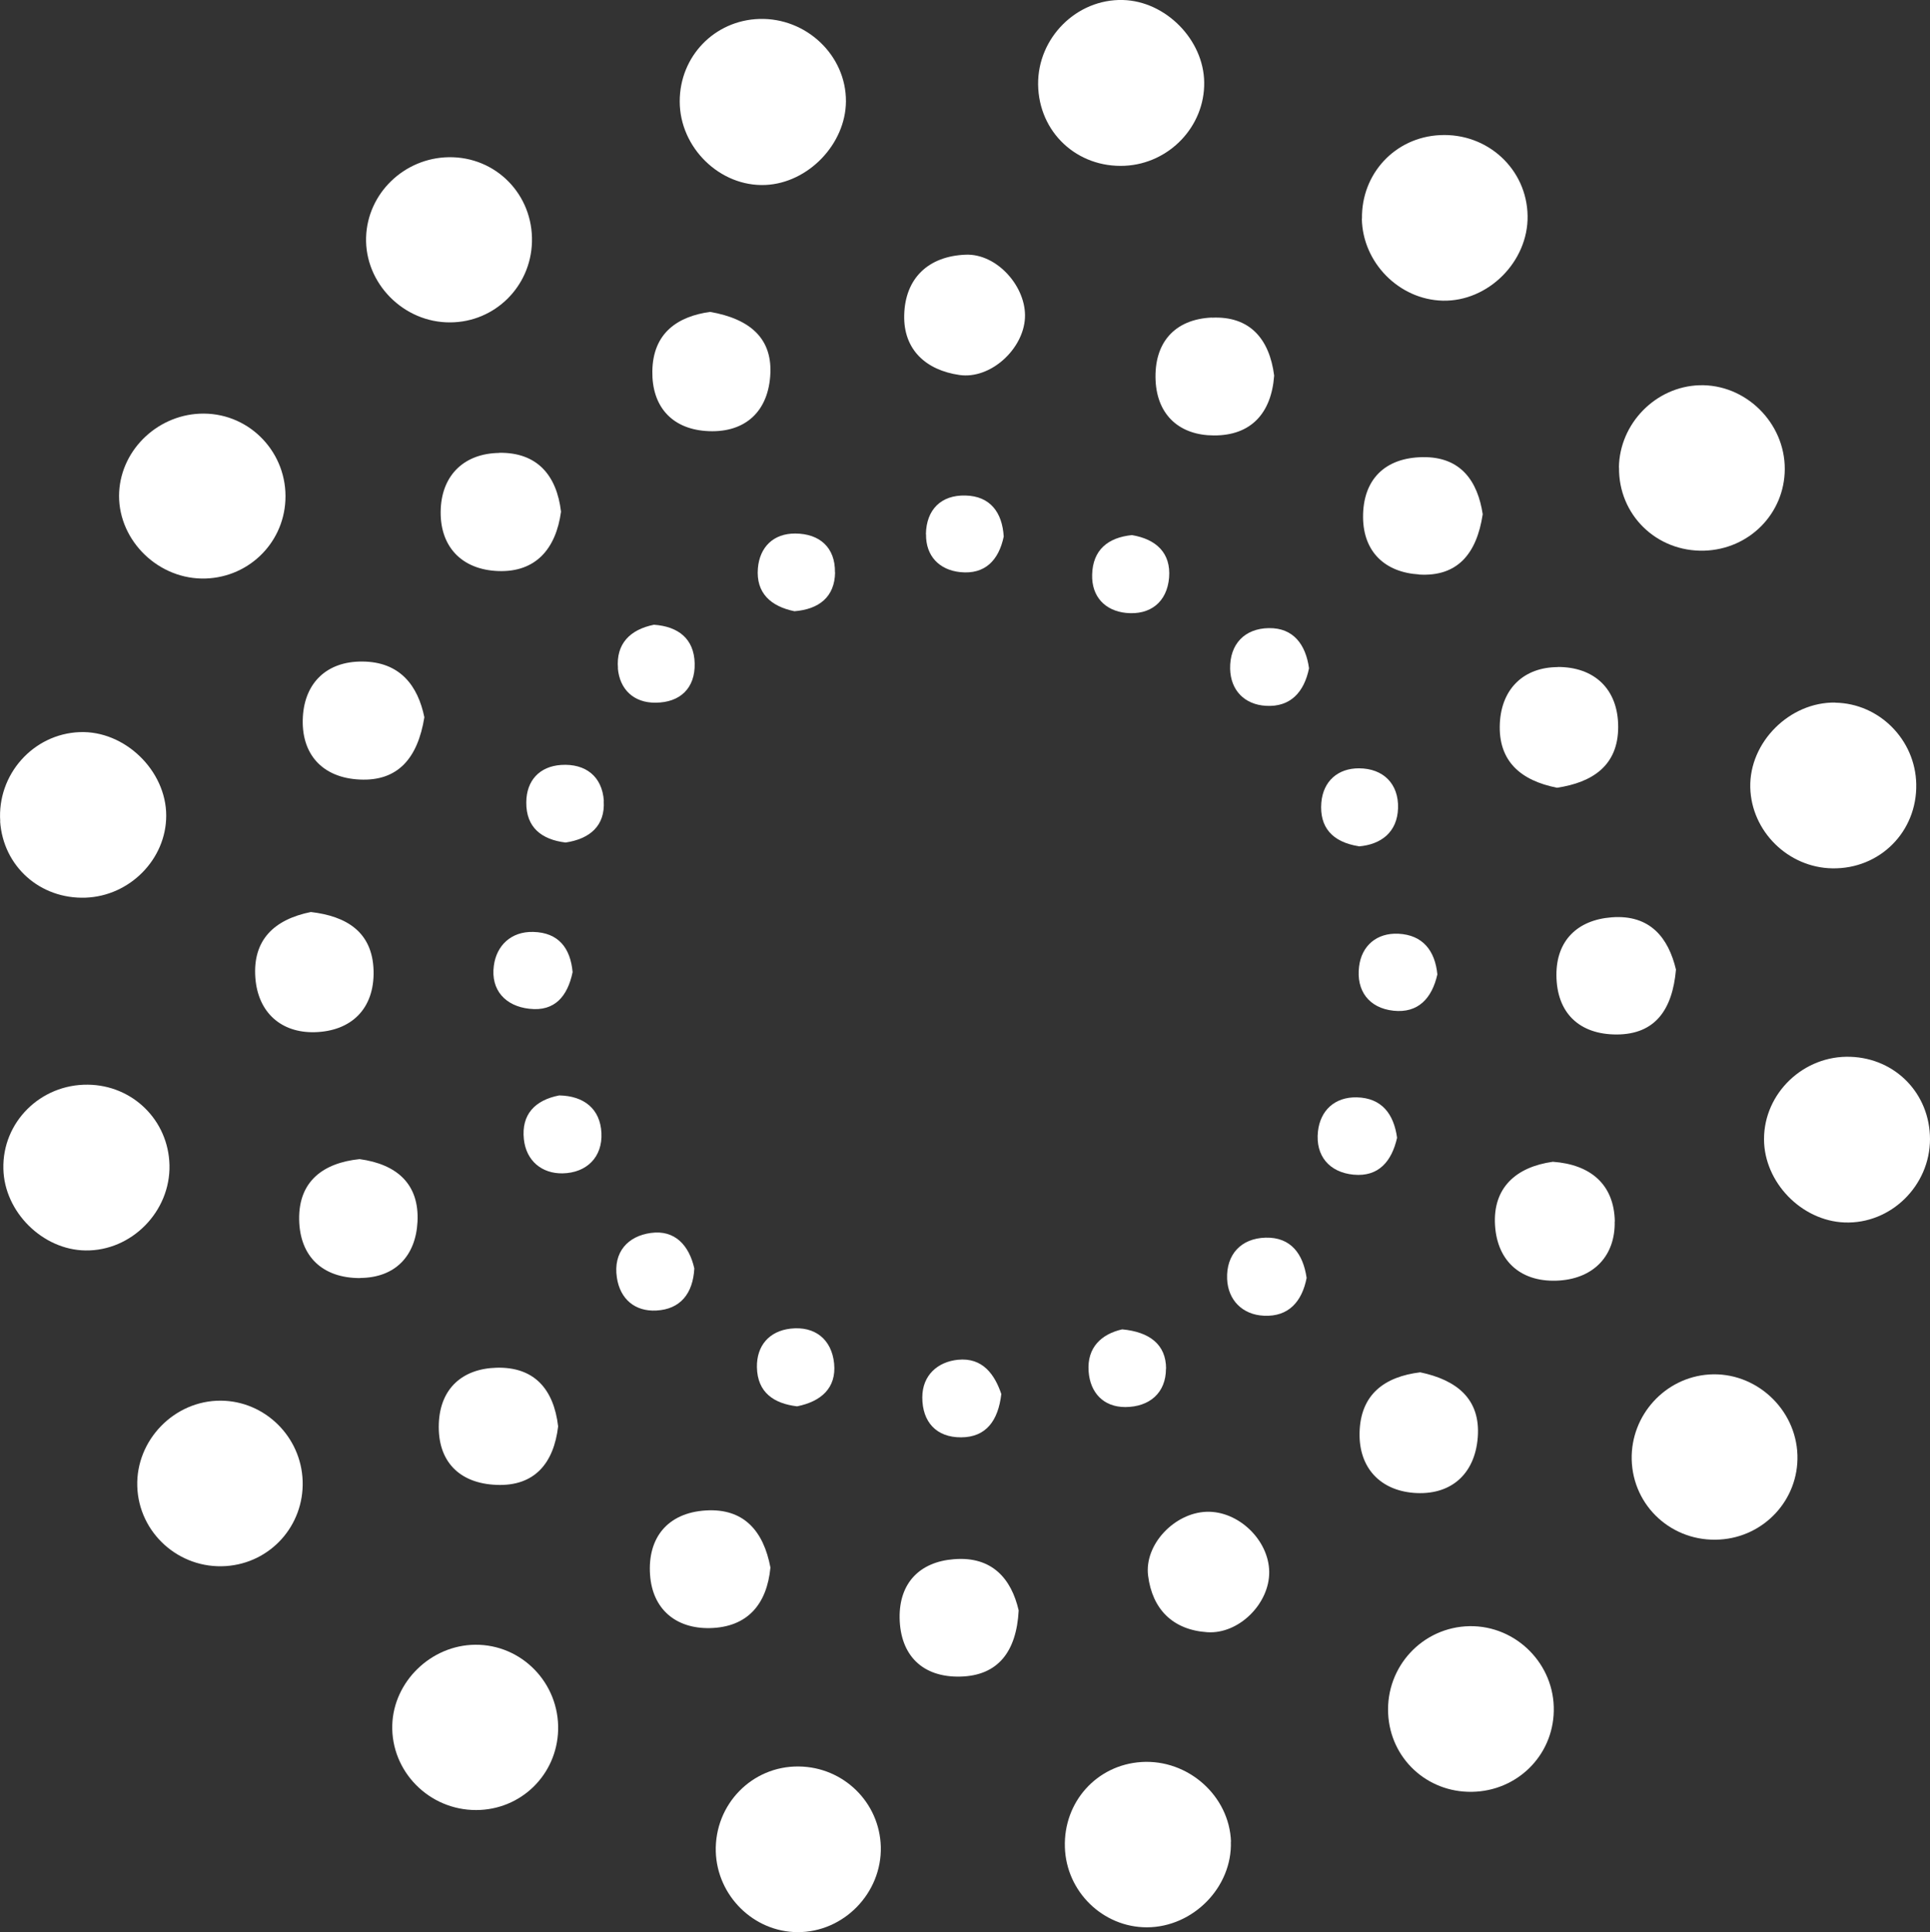 <?xml version="1.0" encoding="UTF-8"?>
<svg id="Layer_2" data-name="Layer 2" xmlns="http://www.w3.org/2000/svg" viewBox="0 0 160 160.14">
  <rect x="0" y="0" width="160" height="160.14" fill="#333333" stroke="none"/>
  <defs>
    <style>
      .cls-1 {
        fill: #fff;
        stroke-width: 0px;
      }
    </style>
  </defs>
  <g id="Layer_1-2" data-name="Layer 1">
    <g>
      <path class="cls-1" d="M.02,68.08c-.27-3.88,2.73-7.25,6.58-7.4,3.73-.15,7.18,3.18,7.18,6.92,0,3.61-3.02,6.67-6.69,6.8-3.77.13-6.82-2.59-7.08-6.32Z"/>
      <path class="cls-1" d="M7.08,103.64c-3.55-.05-6.72-3.19-6.8-6.76-.1-3.87,3.07-7.02,7-6.98,3.72.04,6.68,2.95,6.77,6.66.09,3.85-3.15,7.14-6.97,7.08Z"/>
      <path class="cls-1" d="M9.88,40.76c.2-3.6,3.34-6.5,7.02-6.48,3.88.02,6.95,3.3,6.76,7.19-.18,3.69-3.24,6.54-6.95,6.48-3.86-.07-7.04-3.42-6.83-7.2Z"/>
      <path class="cls-1" d="M25.09,122.75c.12,3.7-2.67,6.8-6.36,7.05-3.89.26-7.23-2.75-7.35-6.61-.12-3.84,3.08-7.12,6.92-7.1,3.65.02,6.67,2.98,6.79,6.66Z"/>
      <path class="cls-1" d="M30.97,80.45c.08,3.18-1.87,5.02-4.88,5.1-2.77.07-4.7-1.62-4.92-4.5-.24-3.16,1.58-4.85,4.6-5.46,2.93.34,5.11,1.63,5.2,4.86Z"/>
      <path class="cls-1" d="M29.87,105.93c-3.12.01-5.03-1.78-5.07-4.88-.04-3.15,2-4.67,5.01-4.98,3.08.42,4.97,2.06,4.8,5.21-.15,2.8-1.83,4.62-4.75,4.64Z"/>
      <path class="cls-1" d="M29.83,64.61c-3.13-.14-4.91-2.14-4.72-5.23.17-2.8,1.99-4.56,4.89-4.55,3.17,0,4.65,2.02,5.18,4.62-.55,3.39-2.19,5.31-5.35,5.16h0Z"/>
      <path class="cls-1" d="M30.35,19.67c.11-3.64,3.15-6.58,6.85-6.64,3.91-.06,7.01,3.1,6.9,7.03-.1,3.7-3.08,6.64-6.77,6.66-3.87.03-7.1-3.24-6.98-7.06Z"/>
      <path class="cls-1" d="M46.27,143.4c-.11,3.71-3.09,6.61-6.79,6.62-3.91.01-7.07-3.2-6.96-7.05.11-3.6,3.21-6.61,6.86-6.65,3.87-.04,7,3.18,6.89,7.09Z"/>
      <path class="cls-1" d="M41.15,113.36c3.16-.09,4.76,1.8,5.12,4.86-.36,3.05-1.95,4.98-5.11,4.85-3.08-.12-4.91-1.95-4.78-5.11.12-2.89,1.96-4.52,4.78-4.6Z"/>
      <path class="cls-1" d="M41.38,37.53c3.14-.05,4.77,1.85,5.13,4.88-.42,3.07-2.09,5.03-5.2,4.92-3.08-.11-4.92-2.09-4.77-5.19.14-2.83,2-4.56,4.84-4.6Z"/>
      <path class="cls-1" d="M43.89,83.61c-2-.22-3.22-1.56-2.95-3.57.22-1.67,1.43-2.85,3.27-2.8,2.09.05,3.08,1.34,3.26,3.33-.41,1.98-1.47,3.28-3.57,3.04Z"/>
      <path class="cls-1" d="M49.86,93.89c.1,2.02-1.23,3.32-3.22,3.36-1.72.03-3.02-1.04-3.21-2.83-.22-2.05.92-3.24,2.93-3.63,2.06.04,3.4,1.12,3.5,3.11Z"/>
      <path class="cls-1" d="M50.05,66.39c.13,2.06-1.16,3.14-3.16,3.44-1.98-.24-3.28-1.24-3.26-3.33.01-1.8,1.09-2.98,2.89-3.1,2.02-.13,3.41.95,3.54,2.99Z"/>
      <path class="cls-1" d="M54.4,108.62c-1.74.09-2.99-.93-3.26-2.73-.32-2.12.92-3.44,2.81-3.7,2-.28,3.18,1.03,3.61,2.94-.11,2.07-1.15,3.39-3.16,3.49Z"/>
      <path class="cls-1" d="M51.23,55.39c-.17-2.03,1-3.21,2.98-3.61,2.02.14,3.33,1.16,3.38,3.2.05,2.06-1.21,3.25-3.24,3.26-1.8.02-2.98-1.09-3.13-2.86Z"/>
      <path class="cls-1" d="M58.86,134.94c-2.85.06-4.78-1.59-4.97-4.43-.21-3.05,1.45-5.12,4.61-5.32,3.17-.2,4.8,1.71,5.37,4.73-.29,3.04-1.9,4.95-5.02,5.02Z"/>
      <path class="cls-1" d="M54.08,30.78c.04-3.2,2.12-4.56,4.79-4.93,3.3.58,5.23,2.2,4.98,5.35-.24,3.1-2.28,4.75-5.36,4.52-2.86-.22-4.45-2.09-4.41-4.94Z"/>
      <path class="cls-1" d="M56.35,8.4c0-3.73,2.88-6.71,6.59-6.83,3.9-.12,7.21,3.02,7.19,6.83-.02,3.54-3.13,6.77-6.67,6.93-3.77.17-7.11-3.09-7.11-6.92Z"/>
      <path class="cls-1" d="M73.02,153.05c.1,3.85-3.08,7.11-6.91,7.09-3.63-.02-6.66-3.01-6.77-6.67-.11-3.91,3-7.11,6.88-7.06,3.7.04,6.7,2.97,6.8,6.65Z"/>
      <path class="cls-1" d="M65.54,110.12c2.03-.23,3.41.9,3.61,2.89.2,2.04-1.09,3.15-3.07,3.55-1.93-.23-3.29-1.15-3.33-3.24-.03-1.8,1.03-3,2.79-3.2h0Z"/>
      <path class="cls-1" d="M69.23,47.44c-.03,2.05-1.35,3.06-3.37,3.22-1.95-.4-3.2-1.5-3.03-3.56.15-1.76,1.29-2.89,3.1-2.88,2.02.01,3.32,1.16,3.29,3.22Z"/>
      <path class="cls-1" d="M84.45,133.47c-.18,3.44-1.73,5.42-4.85,5.49-3.1.07-4.97-1.74-5.02-4.87-.04-2.88,1.66-4.64,4.5-4.86,3.17-.26,4.77,1.63,5.37,4.25Z"/>
      <path class="cls-1" d="M84.97,26.36c-.14,2.6-2.87,5.09-5.43,4.72-2.78-.4-4.65-2.1-4.58-4.96.07-3.05,1.99-4.89,5.09-5.01,2.6-.11,5.06,2.67,4.92,5.25Z"/>
      <path class="cls-1" d="M76.46,115.82c0-1.84,1.28-2.95,2.95-3.12,2.06-.21,3.06,1.24,3.6,2.84-.26,2.22-1.27,3.58-3.33,3.59-2.06.01-3.22-1.28-3.22-3.31Z"/>
      <path class="cls-1" d="M76.76,44.28c.03-2.04,1.26-3.27,3.29-3.21,2.03.05,3.04,1.39,3.16,3.4-.41,1.96-1.55,3.16-3.6,2.95-1.74-.18-2.87-1.34-2.84-3.14Z"/>
      <path class="cls-1" d="M93.26,13.74c-3.97.19-7.15-2.78-7.2-6.74-.04-3.87,3.2-7.1,7.03-7,3.54.09,6.7,3.29,6.74,6.83.05,3.64-2.89,6.73-6.58,6.91Z"/>
      <path class="cls-1" d="M102.04,152.63c.13,3.78-3.13,7.1-6.96,7.11-3.65,0-6.69-2.96-6.8-6.64-.12-3.75,2.64-6.82,6.34-7.06,3.86-.25,7.3,2.8,7.43,6.6Z"/>
      <path class="cls-1" d="M96.66,113.44c0,2.01-1.37,3.17-3.37,3.18-1.84,0-2.91-1.22-3.04-2.93-.16-2.04,1.1-3.13,2.78-3.51,2.26.21,3.64,1.25,3.64,3.26Z"/>
      <path class="cls-1" d="M96.92,47.87c-.17,2.03-1.56,3.13-3.57,2.93-1.73-.18-2.86-1.34-2.81-3.17.05-2.06,1.32-3.08,3.3-3.28,2.01.34,3.24,1.48,3.08,3.52Z"/>
      <path class="cls-1" d="M105.22,130.28c.03,2.62-2.51,5.18-5.14,5-2.85-.19-4.55-1.9-4.9-4.68-.33-2.59,2.19-5.21,4.84-5.3,2.64-.09,5.17,2.34,5.2,4.98Z"/>
      <path class="cls-1" d="M100.47,26.33c3.14-.15,4.77,1.76,5.16,4.8-.23,3.13-1.93,4.98-5.01,4.96-2.78-.01-4.68-1.63-4.82-4.55-.14-3.11,1.55-5.08,4.66-5.22Z"/>
      <path class="cls-1" d="M108.32,105.92c-.38,1.95-1.49,3.23-3.54,3.13-1.78-.08-2.98-1.3-3.05-3.05-.08-2.02,1.15-3.37,3.2-3.42,2.08-.05,3.1,1.34,3.39,3.33Z"/>
      <path class="cls-1" d="M105.19,52.06c2.04-.03,3.06,1.37,3.33,3.33-.4,1.96-1.53,3.23-3.57,3.11-1.76-.1-2.93-1.27-2.97-3.07-.04-2.05,1.21-3.34,3.2-3.37h0Z"/>
      <path class="cls-1" d="M112.22,97.36c-2.02-.19-3.18-1.57-2.96-3.58.19-1.73,1.38-2.87,3.22-2.83,2.08.05,3.07,1.39,3.34,3.35-.44,1.94-1.52,3.25-3.59,3.06Z"/>
      <path class="cls-1" d="M112.65,70.14c-2.22-.35-3.27-1.59-3.11-3.61.15-1.8,1.39-2.86,3.13-2.85,2.01.01,3.29,1.29,3.23,3.3-.06,2-1.42,3.02-3.25,3.17h0Z"/>
      <path class="cls-1" d="M115.93,77.39c2.04.1,3.04,1.43,3.23,3.37-.45,1.99-1.6,3.23-3.64,3.01-2.04-.22-3.1-1.67-2.85-3.66.21-1.73,1.47-2.81,3.27-2.72Z"/>
      <path class="cls-1" d="M117.17,123.73c-2.73-.23-4.52-2.05-4.46-4.98.07-3.19,2.08-4.65,5.03-5.01,2.98.63,5.01,2.17,4.77,5.38-.24,3.13-2.31,4.86-5.34,4.61Z"/>
      <path class="cls-1" d="M112.91,18.13c-.06-3.74,2.75-6.75,6.46-6.93,3.94-.2,7.21,2.81,7.27,6.69.06,3.79-3.27,7.12-7.04,7.03-3.62-.09-6.64-3.16-6.7-6.79Z"/>
      <path class="cls-1" d="M117.64,47.61c-2.8-.17-4.62-1.85-4.64-4.74-.02-3.13,1.82-4.93,4.92-4.98,3.22-.06,4.59,2.04,5,4.73-.5,3.3-2.11,5.19-5.28,5Z"/>
      <path class="cls-1" d="M128.81,141.83c-.08,3.7-3.05,6.62-6.78,6.68-3.74.06-6.77-2.77-6.95-6.48-.19-3.91,2.86-7.18,6.75-7.25,3.87-.06,7.07,3.16,6.98,7.04Z"/>
      <path class="cls-1" d="M133.86,101.23c.06,2.82-1.7,4.69-4.55,4.9-3.12.22-5.18-1.51-5.37-4.58-.19-3.09,1.72-4.83,4.79-5.26,3.11.22,5.08,1.86,5.14,4.94Z"/>
      <path class="cls-1" d="M129.13,55.28c3.02-.01,5.02,1.81,5.02,4.97,0,3.21-2.14,4.6-5.07,5.04-2.98-.59-4.9-2.18-4.74-5.36.15-2.9,2.03-4.63,4.8-4.64Z"/>
      <path class="cls-1" d="M134.02,85.74c-3.1,0-4.97-1.79-4.99-4.91-.02-2.87,1.74-4.58,4.57-4.8,3.21-.25,4.72,1.72,5.34,4.33-.29,3.33-1.73,5.37-4.91,5.38Z"/>
      <path class="cls-1" d="M134.21,38.75c.05-3.65,3.05-6.71,6.68-6.82,3.82-.11,7.09,3.11,7.07,6.96-.02,3.68-2.95,6.64-6.68,6.75-3.95.11-7.11-2.97-7.06-6.89Z"/>
      <path class="cls-1" d="M149.01,120.61c.11,3.67-2.74,6.77-6.44,6.99-3.93.24-7.21-2.75-7.3-6.64-.08-3.67,2.77-6.8,6.42-7.04,3.83-.25,7.2,2.83,7.32,6.68Z"/>
      <path class="cls-1" d="M152.15,58.24c3.64.06,6.64,3.07,6.71,6.75.08,3.94-3.02,7.05-6.96,6.98-3.66-.06-6.71-3.07-6.8-6.7-.09-3.75,3.26-7.1,7.05-7.04Z"/>
      <path class="cls-1" d="M160,94.4c0,3.88-3.26,7.07-7.09,6.92-3.57-.14-6.66-3.33-6.67-6.89-.01-3.83,3.29-6.98,7.17-6.84,3.75.13,6.58,3.07,6.59,6.82Z"/>
    </g>
  </g>
</svg>